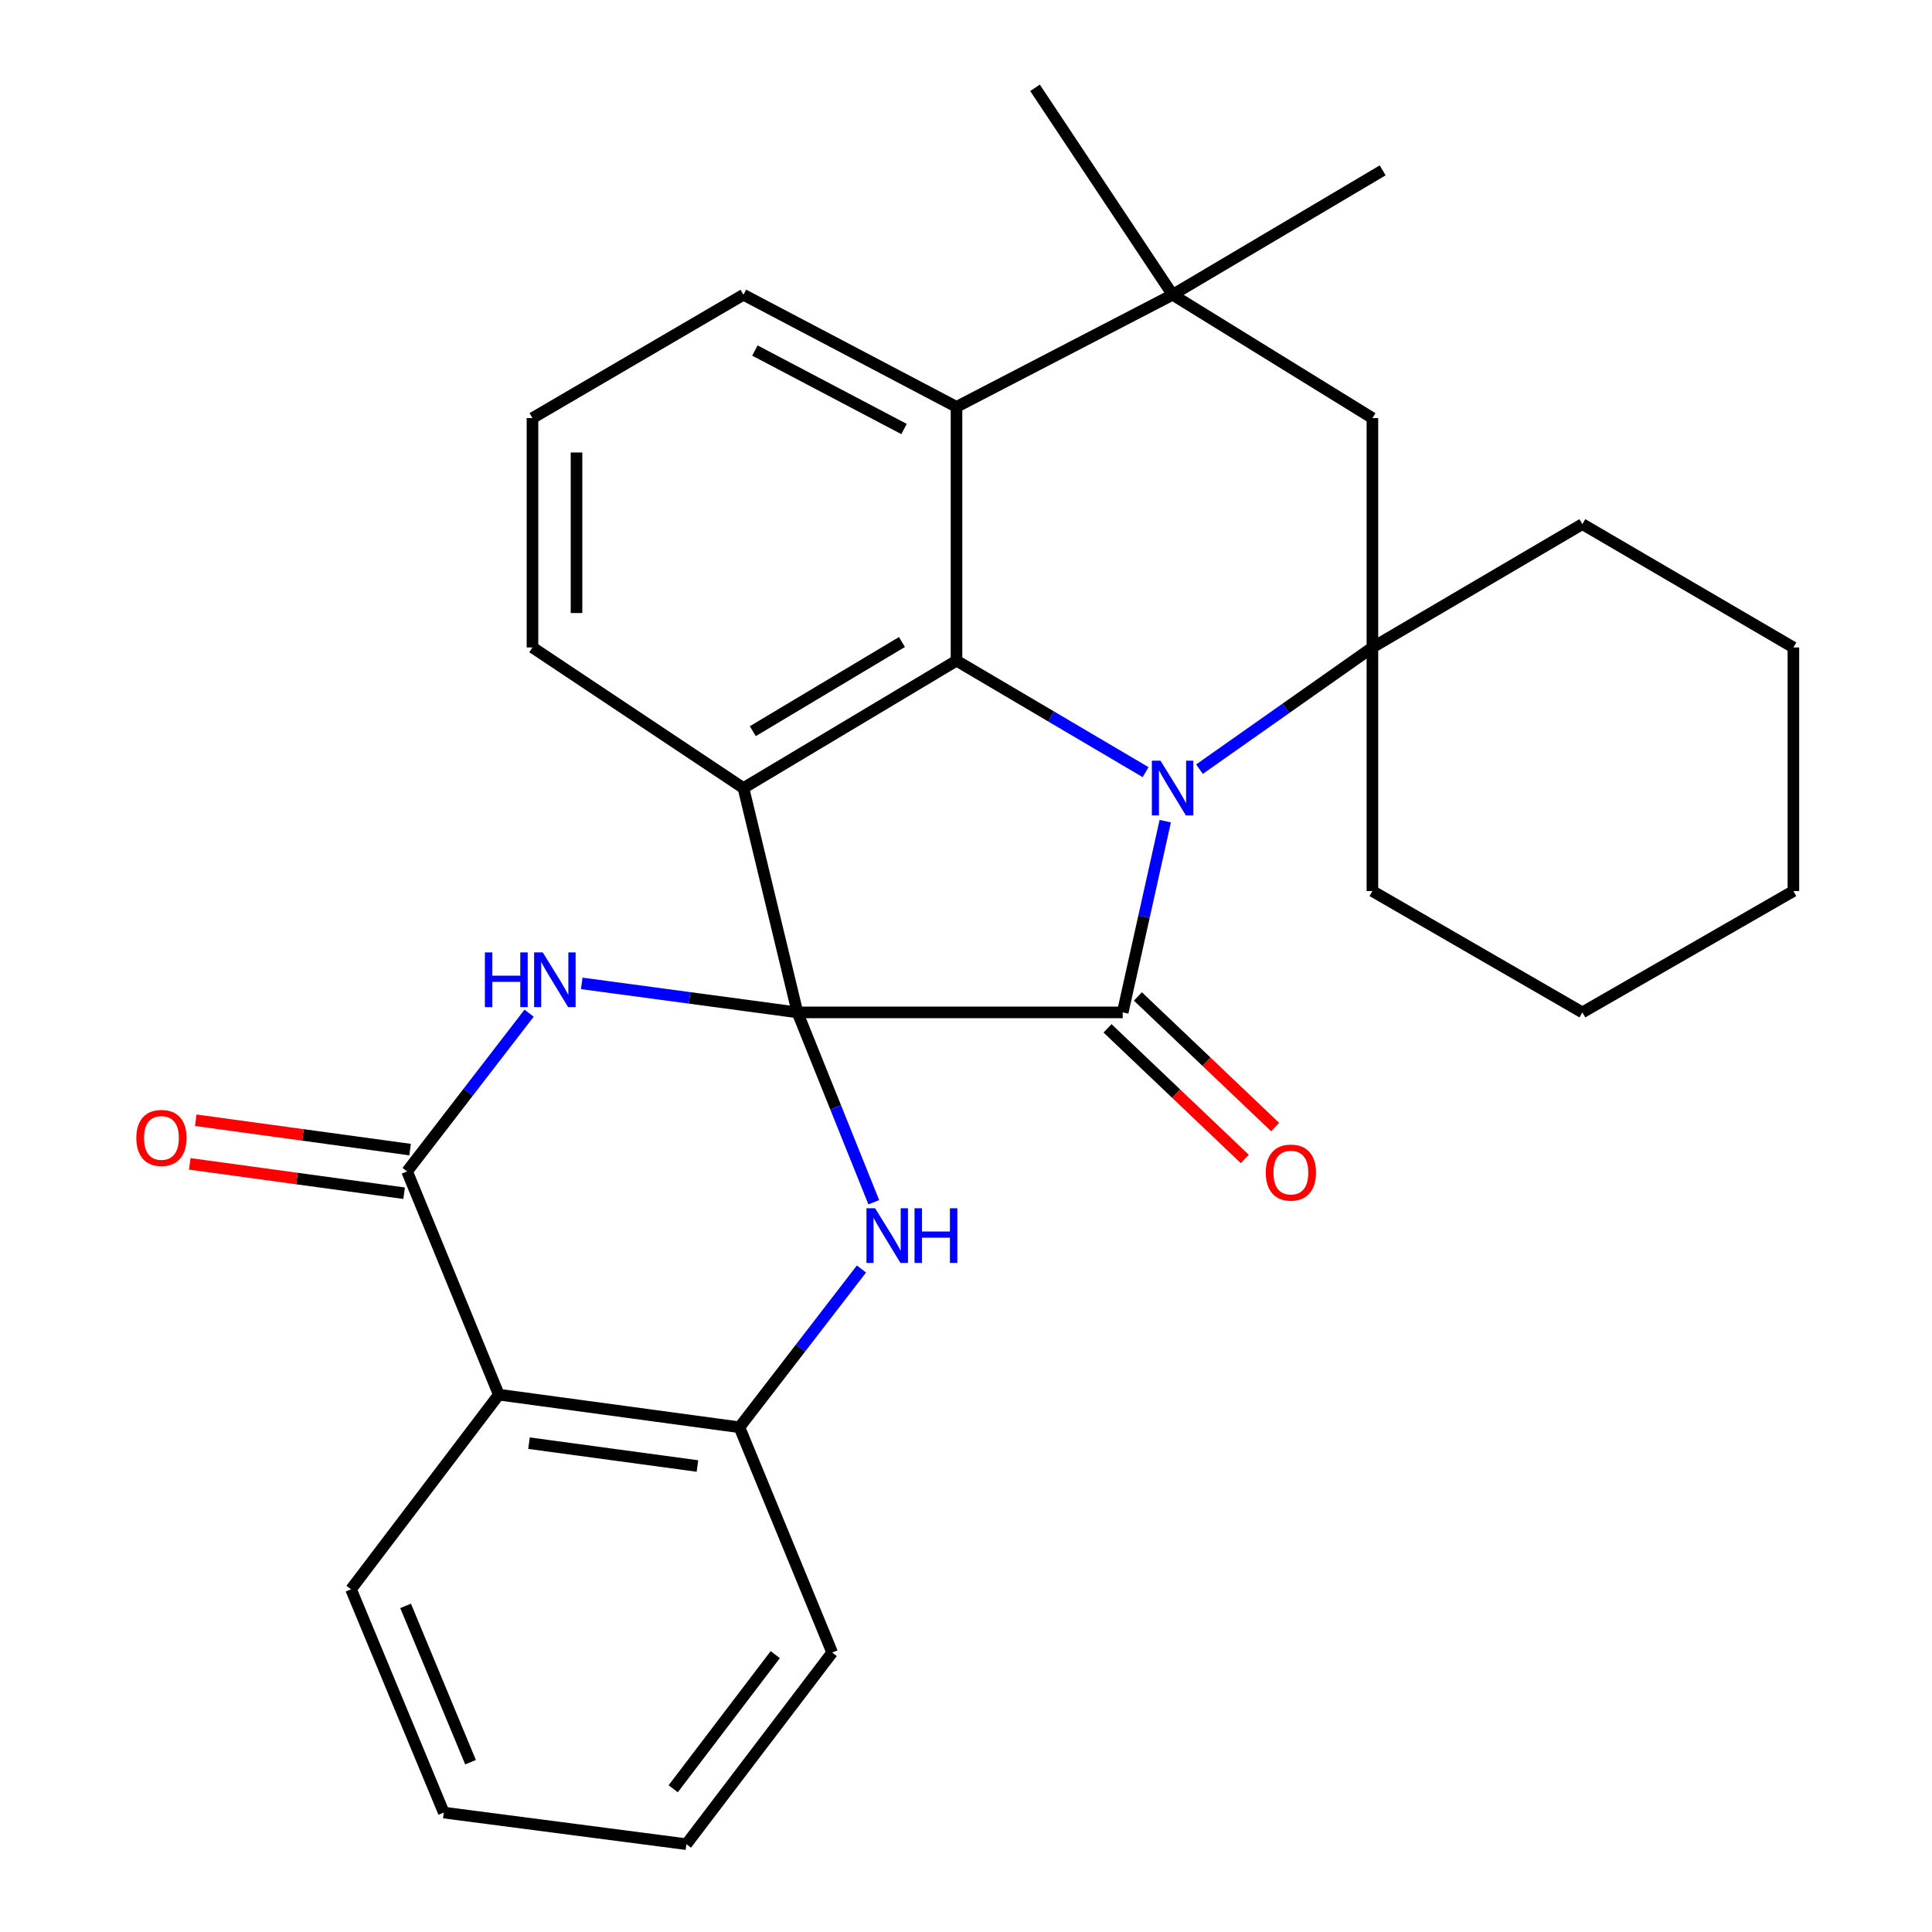<?xml version='1.0' encoding='iso-8859-1'?>
<svg version='1.1' baseProfile='full'
              xmlns='http://www.w3.org/2000/svg'
                      xmlns:rdkit='http://www.rdkit.org/xml'
                      xmlns:xlink='http://www.w3.org/1999/xlink'
                  xml:space='preserve'
width='1000px' height='1000px' viewBox='0 0 1000 1000'>
<!-- END OF HEADER -->
<rect style='opacity:1.0;fill:#FFFFFF;stroke:none' width='1000' height='1000' x='0' y='0'> </rect>
<path class='bond-1' d='M 412.764,524.017 L 581.114,524.017' style='fill:none;fill-rule:evenodd;stroke:#000000;stroke-width:6px;stroke-linecap:butt;stroke-linejoin:miter;stroke-opacity:1' />
<path class='bond-2' d='M 412.764,524.017 L 384.809,407.906' style='fill:none;fill-rule:evenodd;stroke:#000000;stroke-width:6px;stroke-linecap:butt;stroke-linejoin:miter;stroke-opacity:1' />
<path class='bond-3' d='M 412.764,524.017 L 356.933,516.508' style='fill:none;fill-rule:evenodd;stroke:#000000;stroke-width:6px;stroke-linecap:butt;stroke-linejoin:miter;stroke-opacity:1' />
<path class='bond-3' d='M 356.933,516.508 L 301.103,508.999' style='fill:none;fill-rule:evenodd;stroke:#0000FF;stroke-width:6px;stroke-linecap:butt;stroke-linejoin:miter;stroke-opacity:1' />
<path class='bond-5' d='M 412.764,524.017 L 432.518,573.145' style='fill:none;fill-rule:evenodd;stroke:#000000;stroke-width:6px;stroke-linecap:butt;stroke-linejoin:miter;stroke-opacity:1' />
<path class='bond-5' d='M 432.518,573.145 L 452.271,622.274' style='fill:none;fill-rule:evenodd;stroke:#0000FF;stroke-width:6px;stroke-linecap:butt;stroke-linejoin:miter;stroke-opacity:1' />
<path class='bond-0' d='M 603.13,425.04 L 592.122,474.529' style='fill:none;fill-rule:evenodd;stroke:#0000FF;stroke-width:6px;stroke-linecap:butt;stroke-linejoin:miter;stroke-opacity:1' />
<path class='bond-0' d='M 592.122,474.529 L 581.114,524.017' style='fill:none;fill-rule:evenodd;stroke:#000000;stroke-width:6px;stroke-linecap:butt;stroke-linejoin:miter;stroke-opacity:1' />
<path class='bond-7' d='M 620.843,398.121 L 665.599,366.62' style='fill:none;fill-rule:evenodd;stroke:#0000FF;stroke-width:6px;stroke-linecap:butt;stroke-linejoin:miter;stroke-opacity:1' />
<path class='bond-7' d='M 665.599,366.62 L 710.355,335.119' style='fill:none;fill-rule:evenodd;stroke:#000000;stroke-width:6px;stroke-linecap:butt;stroke-linejoin:miter;stroke-opacity:1' />
<path class='bond-29' d='M 592.956,399.661 L 544.02,370.815' style='fill:none;fill-rule:evenodd;stroke:#0000FF;stroke-width:6px;stroke-linecap:butt;stroke-linejoin:miter;stroke-opacity:1' />
<path class='bond-29' d='M 544.02,370.815 L 495.084,341.969' style='fill:none;fill-rule:evenodd;stroke:#000000;stroke-width:6px;stroke-linecap:butt;stroke-linejoin:miter;stroke-opacity:1' />
<path class='bond-13' d='M 573.259,532.272 L 608.778,566.071' style='fill:none;fill-rule:evenodd;stroke:#000000;stroke-width:6px;stroke-linecap:butt;stroke-linejoin:miter;stroke-opacity:1' />
<path class='bond-13' d='M 608.778,566.071 L 644.298,599.87' style='fill:none;fill-rule:evenodd;stroke:#FF0000;stroke-width:6px;stroke-linecap:butt;stroke-linejoin:miter;stroke-opacity:1' />
<path class='bond-13' d='M 588.969,515.763 L 624.488,549.562' style='fill:none;fill-rule:evenodd;stroke:#000000;stroke-width:6px;stroke-linecap:butt;stroke-linejoin:miter;stroke-opacity:1' />
<path class='bond-13' d='M 624.488,549.562 L 660.007,583.361' style='fill:none;fill-rule:evenodd;stroke:#FF0000;stroke-width:6px;stroke-linecap:butt;stroke-linejoin:miter;stroke-opacity:1' />
<path class='bond-4' d='M 384.809,407.906 L 495.084,341.969' style='fill:none;fill-rule:evenodd;stroke:#000000;stroke-width:6px;stroke-linecap:butt;stroke-linejoin:miter;stroke-opacity:1' />
<path class='bond-4' d='M 389.655,378.456 L 466.848,332.3' style='fill:none;fill-rule:evenodd;stroke:#000000;stroke-width:6px;stroke-linecap:butt;stroke-linejoin:miter;stroke-opacity:1' />
<path class='bond-15' d='M 384.809,407.906 L 275.61,335.119' style='fill:none;fill-rule:evenodd;stroke:#000000;stroke-width:6px;stroke-linecap:butt;stroke-linejoin:miter;stroke-opacity:1' />
<path class='bond-6' d='M 273.863,524.419 L 242.287,565.372' style='fill:none;fill-rule:evenodd;stroke:#0000FF;stroke-width:6px;stroke-linecap:butt;stroke-linejoin:miter;stroke-opacity:1' />
<path class='bond-6' d='M 242.287,565.372 L 210.712,606.325' style='fill:none;fill-rule:evenodd;stroke:#000000;stroke-width:6px;stroke-linecap:butt;stroke-linejoin:miter;stroke-opacity:1' />
<path class='bond-9' d='M 495.084,341.969 L 495.084,210.601' style='fill:none;fill-rule:evenodd;stroke:#000000;stroke-width:6px;stroke-linecap:butt;stroke-linejoin:miter;stroke-opacity:1' />
<path class='bond-11' d='M 445.886,656.838 L 414.309,697.797' style='fill:none;fill-rule:evenodd;stroke:#0000FF;stroke-width:6px;stroke-linecap:butt;stroke-linejoin:miter;stroke-opacity:1' />
<path class='bond-11' d='M 414.309,697.797 L 382.733,738.756' style='fill:none;fill-rule:evenodd;stroke:#000000;stroke-width:6px;stroke-linecap:butt;stroke-linejoin:miter;stroke-opacity:1' />
<path class='bond-14' d='M 212.258,595.036 L 156.787,587.435' style='fill:none;fill-rule:evenodd;stroke:#000000;stroke-width:6px;stroke-linecap:butt;stroke-linejoin:miter;stroke-opacity:1' />
<path class='bond-14' d='M 156.787,587.435 L 101.315,579.835' style='fill:none;fill-rule:evenodd;stroke:#FF0000;stroke-width:6px;stroke-linecap:butt;stroke-linejoin:miter;stroke-opacity:1' />
<path class='bond-14' d='M 209.165,617.614 L 153.693,610.014' style='fill:none;fill-rule:evenodd;stroke:#000000;stroke-width:6px;stroke-linecap:butt;stroke-linejoin:miter;stroke-opacity:1' />
<path class='bond-14' d='M 153.693,610.014 L 98.222,602.414' style='fill:none;fill-rule:evenodd;stroke:#FF0000;stroke-width:6px;stroke-linecap:butt;stroke-linejoin:miter;stroke-opacity:1' />
<path class='bond-30' d='M 210.712,606.325 L 258.189,721.867' style='fill:none;fill-rule:evenodd;stroke:#000000;stroke-width:6px;stroke-linecap:butt;stroke-linejoin:miter;stroke-opacity:1' />
<path class='bond-12' d='M 710.355,335.119 L 710.355,216.4' style='fill:none;fill-rule:evenodd;stroke:#000000;stroke-width:6px;stroke-linecap:butt;stroke-linejoin:miter;stroke-opacity:1' />
<path class='bond-16' d='M 710.355,335.119 L 710.355,461.22' style='fill:none;fill-rule:evenodd;stroke:#000000;stroke-width:6px;stroke-linecap:butt;stroke-linejoin:miter;stroke-opacity:1' />
<path class='bond-17' d='M 710.355,335.119 L 819.034,271.284' style='fill:none;fill-rule:evenodd;stroke:#000000;stroke-width:6px;stroke-linecap:butt;stroke-linejoin:miter;stroke-opacity:1' />
<path class='bond-8' d='M 258.189,721.867 L 382.733,738.756' style='fill:none;fill-rule:evenodd;stroke:#000000;stroke-width:6px;stroke-linecap:butt;stroke-linejoin:miter;stroke-opacity:1' />
<path class='bond-8' d='M 273.808,746.983 L 360.989,758.805' style='fill:none;fill-rule:evenodd;stroke:#000000;stroke-width:6px;stroke-linecap:butt;stroke-linejoin:miter;stroke-opacity:1' />
<path class='bond-18' d='M 258.189,721.867 L 181.693,822.608' style='fill:none;fill-rule:evenodd;stroke:#000000;stroke-width:6px;stroke-linecap:butt;stroke-linejoin:miter;stroke-opacity:1' />
<path class='bond-10' d='M 495.084,210.601 L 606.942,152.564' style='fill:none;fill-rule:evenodd;stroke:#000000;stroke-width:6px;stroke-linecap:butt;stroke-linejoin:miter;stroke-opacity:1' />
<path class='bond-31' d='M 495.084,210.601 L 384.809,152.564' style='fill:none;fill-rule:evenodd;stroke:#000000;stroke-width:6px;stroke-linecap:butt;stroke-linejoin:miter;stroke-opacity:1' />
<path class='bond-31' d='M 467.929,222.062 L 390.737,181.437' style='fill:none;fill-rule:evenodd;stroke:#000000;stroke-width:6px;stroke-linecap:butt;stroke-linejoin:miter;stroke-opacity:1' />
<path class='bond-20' d='M 606.942,152.564 L 535.725,45.455' style='fill:none;fill-rule:evenodd;stroke:#000000;stroke-width:6px;stroke-linecap:butt;stroke-linejoin:miter;stroke-opacity:1' />
<path class='bond-21' d='M 606.942,152.564 L 715.659,88.184' style='fill:none;fill-rule:evenodd;stroke:#000000;stroke-width:6px;stroke-linecap:butt;stroke-linejoin:miter;stroke-opacity:1' />
<path class='bond-32' d='M 606.942,152.564 L 710.355,216.4' style='fill:none;fill-rule:evenodd;stroke:#000000;stroke-width:6px;stroke-linecap:butt;stroke-linejoin:miter;stroke-opacity:1' />
<path class='bond-22' d='M 382.733,738.756 L 430.73,855.361' style='fill:none;fill-rule:evenodd;stroke:#000000;stroke-width:6px;stroke-linecap:butt;stroke-linejoin:miter;stroke-opacity:1' />
<path class='bond-23' d='M 275.61,335.119 L 275.61,216.4' style='fill:none;fill-rule:evenodd;stroke:#000000;stroke-width:6px;stroke-linecap:butt;stroke-linejoin:miter;stroke-opacity:1' />
<path class='bond-23' d='M 298.4,317.311 L 298.4,234.208' style='fill:none;fill-rule:evenodd;stroke:#000000;stroke-width:6px;stroke-linecap:butt;stroke-linejoin:miter;stroke-opacity:1' />
<path class='bond-25' d='M 710.355,461.22 L 819.034,524.017' style='fill:none;fill-rule:evenodd;stroke:#000000;stroke-width:6px;stroke-linecap:butt;stroke-linejoin:miter;stroke-opacity:1' />
<path class='bond-24' d='M 819.034,271.284 L 928.258,335.119' style='fill:none;fill-rule:evenodd;stroke:#000000;stroke-width:6px;stroke-linecap:butt;stroke-linejoin:miter;stroke-opacity:1' />
<path class='bond-33' d='M 181.693,822.608 L 229.703,938.188' style='fill:none;fill-rule:evenodd;stroke:#000000;stroke-width:6px;stroke-linecap:butt;stroke-linejoin:miter;stroke-opacity:1' />
<path class='bond-33' d='M 209.94,831.203 L 243.547,912.109' style='fill:none;fill-rule:evenodd;stroke:#000000;stroke-width:6px;stroke-linecap:butt;stroke-linejoin:miter;stroke-opacity:1' />
<path class='bond-19' d='M 384.809,152.564 L 275.61,216.4' style='fill:none;fill-rule:evenodd;stroke:#000000;stroke-width:6px;stroke-linecap:butt;stroke-linejoin:miter;stroke-opacity:1' />
<path class='bond-27' d='M 430.73,855.361 L 355.272,954.545' style='fill:none;fill-rule:evenodd;stroke:#000000;stroke-width:6px;stroke-linecap:butt;stroke-linejoin:miter;stroke-opacity:1' />
<path class='bond-27' d='M 401.274,856.44 L 348.453,925.869' style='fill:none;fill-rule:evenodd;stroke:#000000;stroke-width:6px;stroke-linecap:butt;stroke-linejoin:miter;stroke-opacity:1' />
<path class='bond-28' d='M 928.258,335.119 L 928.258,461.22' style='fill:none;fill-rule:evenodd;stroke:#000000;stroke-width:6px;stroke-linecap:butt;stroke-linejoin:miter;stroke-opacity:1' />
<path class='bond-34' d='M 819.034,524.017 L 928.258,461.22' style='fill:none;fill-rule:evenodd;stroke:#000000;stroke-width:6px;stroke-linecap:butt;stroke-linejoin:miter;stroke-opacity:1' />
<path class='bond-26' d='M 229.703,938.188 L 355.272,954.545' style='fill:none;fill-rule:evenodd;stroke:#000000;stroke-width:6px;stroke-linecap:butt;stroke-linejoin:miter;stroke-opacity:1' />
<path  class='atom-1' d='M 600.682 393.746
L 609.962 408.746
Q 610.882 410.226, 612.362 412.906
Q 613.842 415.586, 613.922 415.746
L 613.922 393.746
L 617.682 393.746
L 617.682 422.066
L 613.802 422.066
L 603.842 405.666
Q 602.682 403.746, 601.442 401.546
Q 600.242 399.346, 599.882 398.666
L 599.882 422.066
L 596.202 422.066
L 596.202 393.746
L 600.682 393.746
' fill='#0000FF'/>
<path  class='atom-4' d='M 250.975 492.968
L 254.815 492.968
L 254.815 505.008
L 269.295 505.008
L 269.295 492.968
L 273.135 492.968
L 273.135 521.288
L 269.295 521.288
L 269.295 508.208
L 254.815 508.208
L 254.815 521.288
L 250.975 521.288
L 250.975 492.968
' fill='#0000FF'/>
<path  class='atom-4' d='M 280.935 492.968
L 290.215 507.968
Q 291.135 509.448, 292.615 512.128
Q 294.095 514.808, 294.175 514.968
L 294.175 492.968
L 297.935 492.968
L 297.935 521.288
L 294.055 521.288
L 284.095 504.888
Q 282.935 502.968, 281.695 500.768
Q 280.495 498.568, 280.135 497.888
L 280.135 521.288
L 276.455 521.288
L 276.455 492.968
L 280.935 492.968
' fill='#0000FF'/>
<path  class='atom-6' d='M 452.956 625.387
L 462.236 640.387
Q 463.156 641.867, 464.636 644.547
Q 466.116 647.227, 466.196 647.387
L 466.196 625.387
L 469.956 625.387
L 469.956 653.707
L 466.076 653.707
L 456.116 637.307
Q 454.956 635.387, 453.716 633.187
Q 452.516 630.987, 452.156 630.307
L 452.156 653.707
L 448.476 653.707
L 448.476 625.387
L 452.956 625.387
' fill='#0000FF'/>
<path  class='atom-6' d='M 473.356 625.387
L 477.196 625.387
L 477.196 637.427
L 491.676 637.427
L 491.676 625.387
L 495.516 625.387
L 495.516 653.707
L 491.676 653.707
L 491.676 640.627
L 477.196 640.627
L 477.196 653.707
L 473.356 653.707
L 473.356 625.387
' fill='#0000FF'/>
<path  class='atom-14' d='M 655.156 606.924
Q 655.156 600.124, 658.516 596.324
Q 661.876 592.524, 668.156 592.524
Q 674.436 592.524, 677.796 596.324
Q 681.156 600.124, 681.156 606.924
Q 681.156 613.804, 677.756 617.724
Q 674.356 621.604, 668.156 621.604
Q 661.916 621.604, 658.516 617.724
Q 655.156 613.844, 655.156 606.924
M 668.156 618.404
Q 672.476 618.404, 674.796 615.524
Q 677.156 612.604, 677.156 606.924
Q 677.156 601.364, 674.796 598.564
Q 672.476 595.724, 668.156 595.724
Q 663.836 595.724, 661.476 598.524
Q 659.156 601.324, 659.156 606.924
Q 659.156 612.644, 661.476 615.524
Q 663.836 618.404, 668.156 618.404
' fill='#FF0000'/>
<path  class='atom-15' d='M 70.56 588.984
Q 70.56 582.184, 73.92 578.384
Q 77.28 574.584, 83.56 574.584
Q 89.84 574.584, 93.2 578.384
Q 96.56 582.184, 96.56 588.984
Q 96.56 595.864, 93.16 599.784
Q 89.76 603.664, 83.56 603.664
Q 77.32 603.664, 73.92 599.784
Q 70.56 595.904, 70.56 588.984
M 83.56 600.464
Q 87.88 600.464, 90.2 597.584
Q 92.56 594.664, 92.56 588.984
Q 92.56 583.424, 90.2 580.624
Q 87.88 577.784, 83.56 577.784
Q 79.24 577.784, 76.88 580.584
Q 74.56 583.384, 74.56 588.984
Q 74.56 594.704, 76.88 597.584
Q 79.24 600.464, 83.56 600.464
' fill='#FF0000'/>
</svg>
